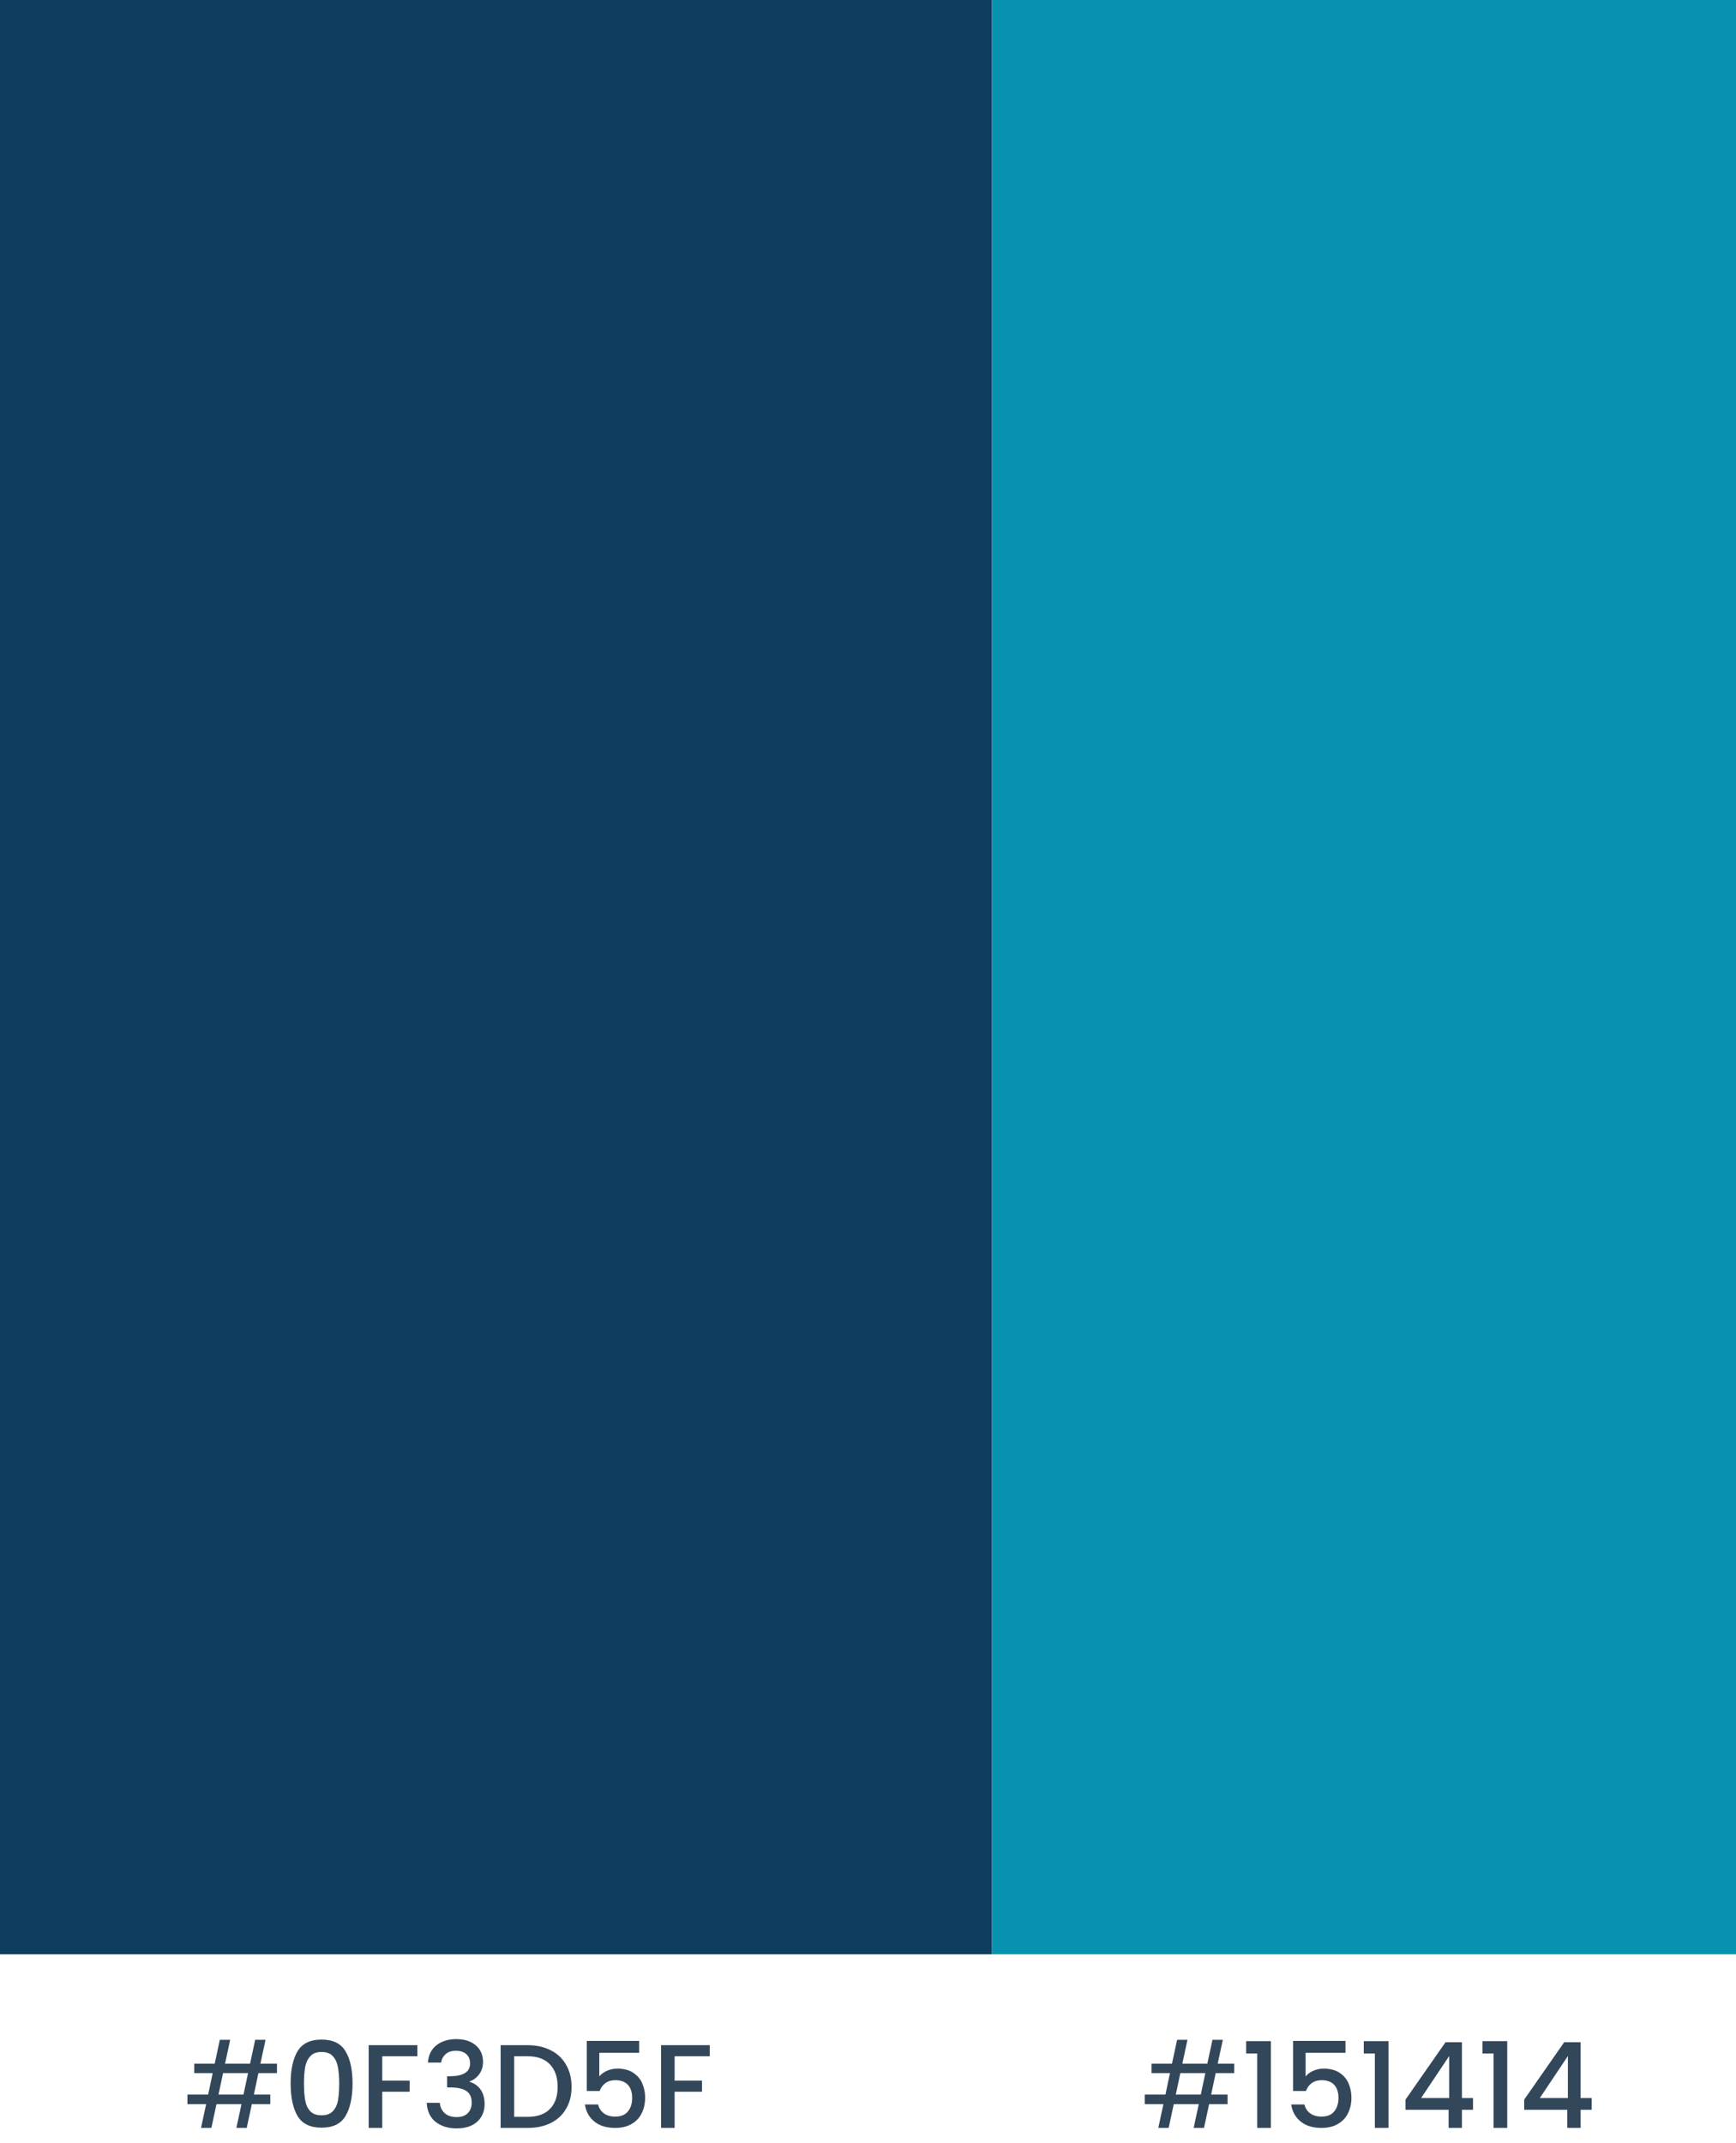 <svg width="350" height="432" viewBox="0 0 350 432" fill="none" xmlns="http://www.w3.org/2000/svg">
<rect width="200" height="394" fill="#0F3D5F"/>
<path d="M52.096 417.96L51.184 422.28H54.496V424.2H50.776L49.744 429H47.656L48.688 424.2H43.648L42.616 429H40.528L41.56 424.2H37.792V422.28H41.968L42.88 417.96H39.16V416.04H43.288L44.32 411.24H46.408L45.376 416.04H50.416L51.448 411.24H53.536L52.504 416.04H55.84V417.96H52.096ZM50.008 417.96H44.968L44.056 422.28H49.096L50.008 417.96ZM58.596 420.024C58.596 417.256 59.06 415.096 59.988 413.544C60.932 411.976 62.548 411.192 64.836 411.192C67.124 411.192 68.732 411.976 69.66 413.544C70.604 415.096 71.076 417.256 71.076 420.024C71.076 422.824 70.604 425.016 69.66 426.6C68.732 428.168 67.124 428.952 64.836 428.952C62.548 428.952 60.932 428.168 59.988 426.6C59.06 425.016 58.596 422.824 58.596 420.024ZM68.388 420.024C68.388 418.728 68.3 417.632 68.124 416.736C67.964 415.84 67.628 415.112 67.116 414.552C66.604 413.976 65.844 413.688 64.836 413.688C63.828 413.688 63.068 413.976 62.556 414.552C62.044 415.112 61.7 415.84 61.524 416.736C61.364 417.632 61.284 418.728 61.284 420.024C61.284 421.368 61.364 422.496 61.524 423.408C61.684 424.32 62.02 425.056 62.532 425.616C63.06 426.176 63.828 426.456 64.836 426.456C65.844 426.456 66.604 426.176 67.116 425.616C67.644 425.056 67.988 424.32 68.148 423.408C68.308 422.496 68.388 421.368 68.388 420.024ZM84.147 412.32V414.552H77.067V419.472H82.587V421.704H77.067V429H74.331V412.32H84.147ZM86.275 415.824C86.371 414.336 86.939 413.176 87.979 412.344C89.035 411.512 90.379 411.096 92.011 411.096C93.131 411.096 94.099 411.296 94.915 411.696C95.731 412.096 96.347 412.64 96.763 413.328C97.179 414.016 97.387 414.792 97.387 415.656C97.387 416.648 97.123 417.496 96.595 418.2C96.067 418.904 95.435 419.376 94.699 419.616V419.712C95.643 420 96.379 420.528 96.907 421.296C97.435 422.048 97.699 423.016 97.699 424.2C97.699 425.144 97.483 425.984 97.051 426.72C96.619 427.456 95.979 428.04 95.131 428.472C94.283 428.888 93.267 429.096 92.083 429.096C90.355 429.096 88.931 428.656 87.811 427.776C86.707 426.88 86.115 425.6 86.035 423.936H88.675C88.739 424.784 89.067 425.48 89.659 426.024C90.251 426.552 91.051 426.816 92.059 426.816C93.035 426.816 93.787 426.552 94.315 426.024C94.843 425.48 95.107 424.784 95.107 423.936C95.107 422.816 94.747 422.024 94.027 421.56C93.323 421.08 92.235 420.84 90.763 420.84H90.139V418.584H90.787C92.083 418.568 93.067 418.352 93.739 417.936C94.427 417.52 94.771 416.864 94.771 415.968C94.771 415.2 94.523 414.592 94.027 414.144C93.531 413.68 92.827 413.448 91.915 413.448C91.019 413.448 90.323 413.68 89.827 414.144C89.331 414.592 89.035 415.152 88.939 415.824H86.275ZM106.381 412.32C108.157 412.32 109.709 412.664 111.037 413.352C112.381 414.024 113.413 415 114.133 416.28C114.869 417.544 115.237 419.024 115.237 420.72C115.237 422.416 114.869 423.888 114.133 425.136C113.413 426.384 112.381 427.344 111.037 428.016C109.709 428.672 108.157 429 106.381 429H100.933V412.32H106.381ZM106.381 426.768C108.333 426.768 109.829 426.24 110.869 425.184C111.909 424.128 112.429 422.64 112.429 420.72C112.429 418.784 111.909 417.272 110.869 416.184C109.829 415.096 108.333 414.552 106.381 414.552H103.669V426.768H106.381ZM128.868 413.856H120.828V418.632C121.164 418.184 121.66 417.808 122.316 417.504C122.988 417.2 123.7 417.048 124.452 417.048C125.796 417.048 126.884 417.336 127.716 417.912C128.564 418.488 129.164 419.216 129.516 420.096C129.884 420.976 130.068 421.904 130.068 422.88C130.068 424.064 129.836 425.12 129.372 426.048C128.924 426.96 128.244 427.68 127.332 428.208C126.436 428.736 125.332 429 124.02 429C122.276 429 120.876 428.568 119.82 427.704C118.764 426.84 118.132 425.696 117.924 424.272H120.588C120.764 425.024 121.156 425.624 121.764 426.072C122.372 426.504 123.132 426.72 124.044 426.72C125.18 426.72 126.028 426.376 126.588 425.688C127.164 425 127.452 424.088 127.452 422.952C127.452 421.8 127.164 420.92 126.588 420.312C126.012 419.688 125.164 419.376 124.044 419.376C123.26 419.376 122.596 419.576 122.052 419.976C121.524 420.36 121.14 420.888 120.9 421.56H118.308V411.456H128.868V413.856ZM143.093 412.32V414.552H136.013V419.472H141.533V421.704H136.013V429H133.277V412.32H143.093Z" fill="#33475B"/>
<rect x="200" width="150" height="394" fill="#0793AF"/>
<path d="M245.096 417.96L244.184 422.28H247.496V424.2H243.776L242.744 429H240.656L241.688 424.2H236.648L235.616 429H233.528L234.56 424.2H230.792V422.28H234.968L235.88 417.96H232.16V416.04H236.288L237.32 411.24H239.408L238.376 416.04H243.416L244.448 411.24H246.536L245.504 416.04H248.84V417.96H245.096ZM243.008 417.96H237.968L237.056 422.28H242.096L243.008 417.96ZM251.236 414V411.504H256.228V429H253.468V414H251.236ZM271.267 413.856H263.227V418.632C263.563 418.184 264.059 417.808 264.715 417.504C265.387 417.2 266.099 417.048 266.851 417.048C268.195 417.048 269.283 417.336 270.115 417.912C270.963 418.488 271.563 419.216 271.915 420.096C272.283 420.976 272.467 421.904 272.467 422.88C272.467 424.064 272.235 425.12 271.771 426.048C271.323 426.96 270.643 427.68 269.731 428.208C268.835 428.736 267.731 429 266.419 429C264.675 429 263.275 428.568 262.219 427.704C261.163 426.84 260.531 425.696 260.323 424.272H262.987C263.163 425.024 263.555 425.624 264.163 426.072C264.771 426.504 265.531 426.72 266.443 426.72C267.579 426.72 268.427 426.376 268.987 425.688C269.563 425 269.851 424.088 269.851 422.952C269.851 421.8 269.563 420.92 268.987 420.312C268.411 419.688 267.563 419.376 266.443 419.376C265.659 419.376 264.995 419.576 264.451 419.976C263.923 420.36 263.539 420.888 263.299 421.56H260.707V411.456H271.267V413.856ZM274.955 414V411.504H279.947V429H277.187V414H274.955ZM283.37 425.352V423.288L291.434 411.72H294.746V422.976H296.978V425.352H294.746V429H292.058V425.352H283.37ZM292.178 414.504L286.514 422.976H292.178V414.504ZM298.885 414V411.504H303.877V429H301.117V414H298.885ZM307.299 425.352V423.288L315.363 411.72H318.675V422.976H320.907V425.352H318.675V429H315.987V425.352H307.299ZM316.107 414.504L310.443 422.976H316.107V414.504Z" fill="#33475B"/>
</svg>
